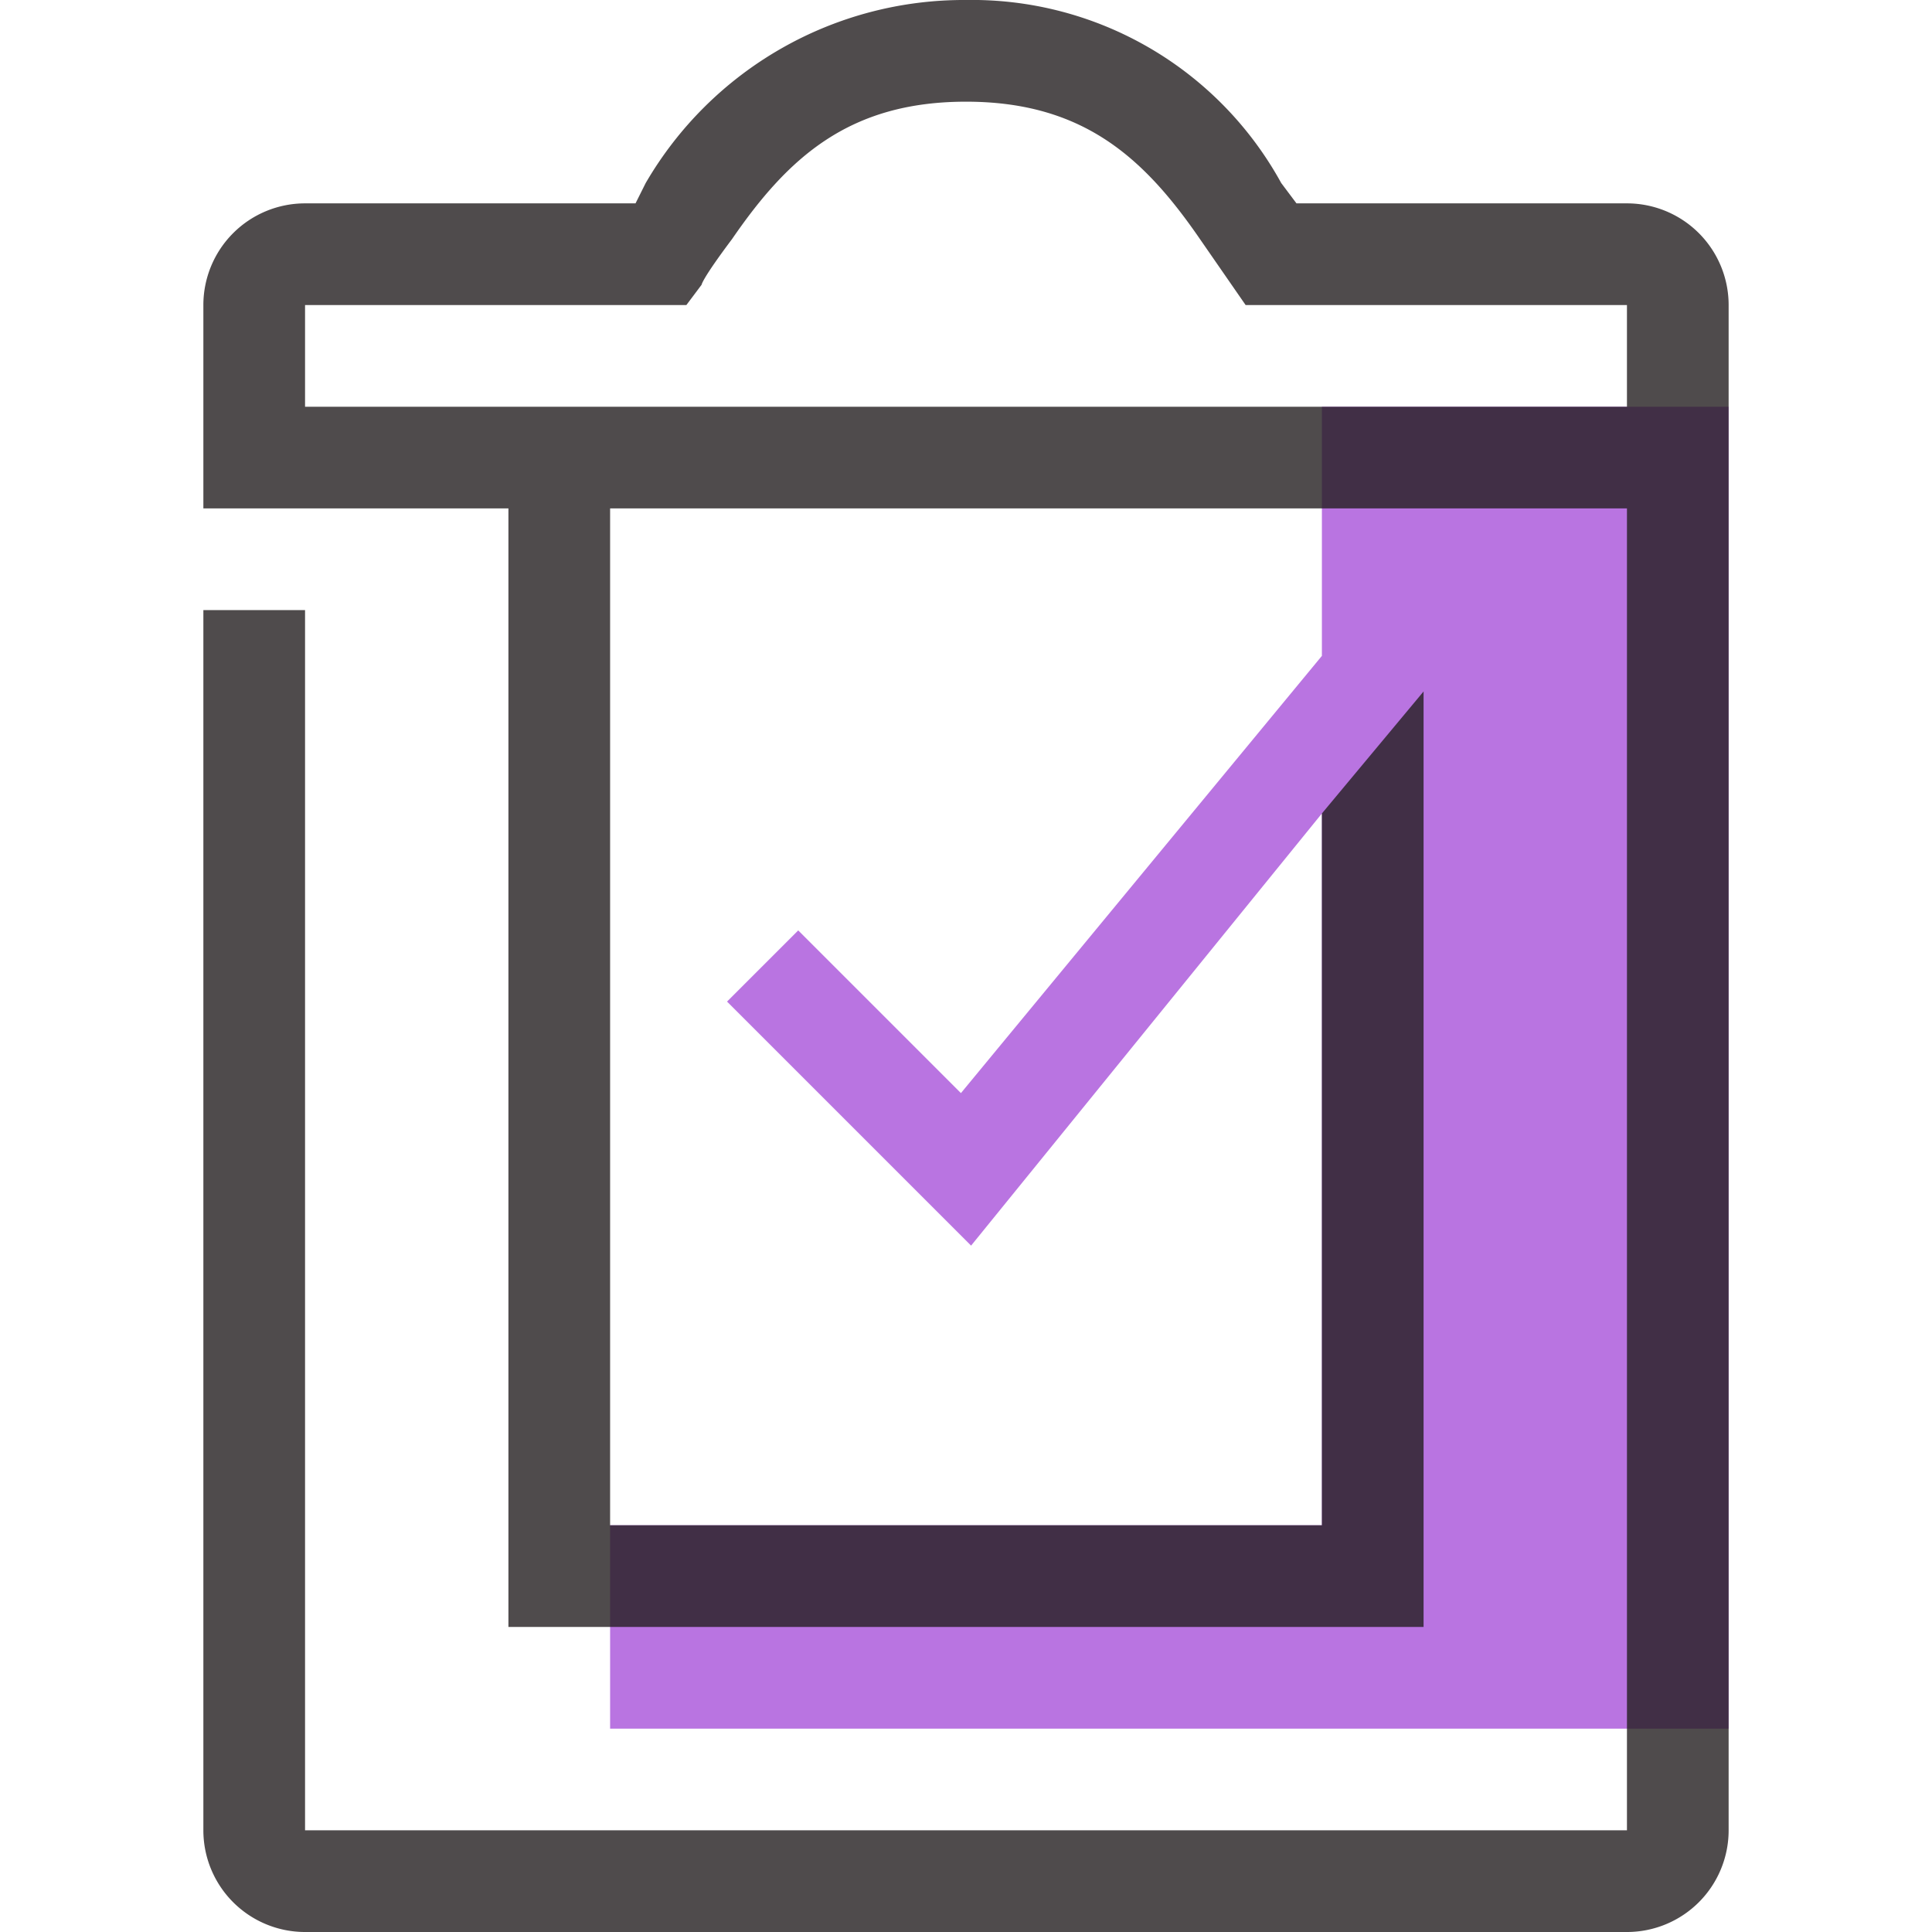 <svg id="_2683295591_Capa_1_grid" data-name="2683295591_Capa_1_grid" xmlns="http://www.w3.org/2000/svg" viewBox="0 0 38 38"><defs><style>.cls-1{fill:#b974e1;}.cls-2{fill:#231f20;opacity:0.8;isolation:isolate;}</style></defs><polygon id="_2683295591_shock_x5F_color_grid" data-name="2683295591_shock_x5F_color_grid" class="cls-1" points="12 34 34 34 34 8 26 8 26 12.9 18.9 21.5 15.7 18.3 14.3 19.7 19.1 24.5 26 16 26 30 12 30 12 34"/><path class="cls-2" d="M32,4H25.5l-.3-.4A6.94,6.94,0,0,0,19,0a7.24,7.24,0,0,0-6.3,3.6l-.2.4H6A2,2,0,0,0,4,6v4h6V32H28V13.6L26,16V30H12V10H32V36H6V12H4V36a2,2,0,0,0,2,2H32a2,2,0,0,0,2-2V6A2,2,0,0,0,32,4Zm0,4H6V6h7.5l.3-.4s0-.1.6-.9C15.5,3.1,16.7,2,19,2s3.5,1.1,4.6,2.7L24.5,6H32Z"/></svg>